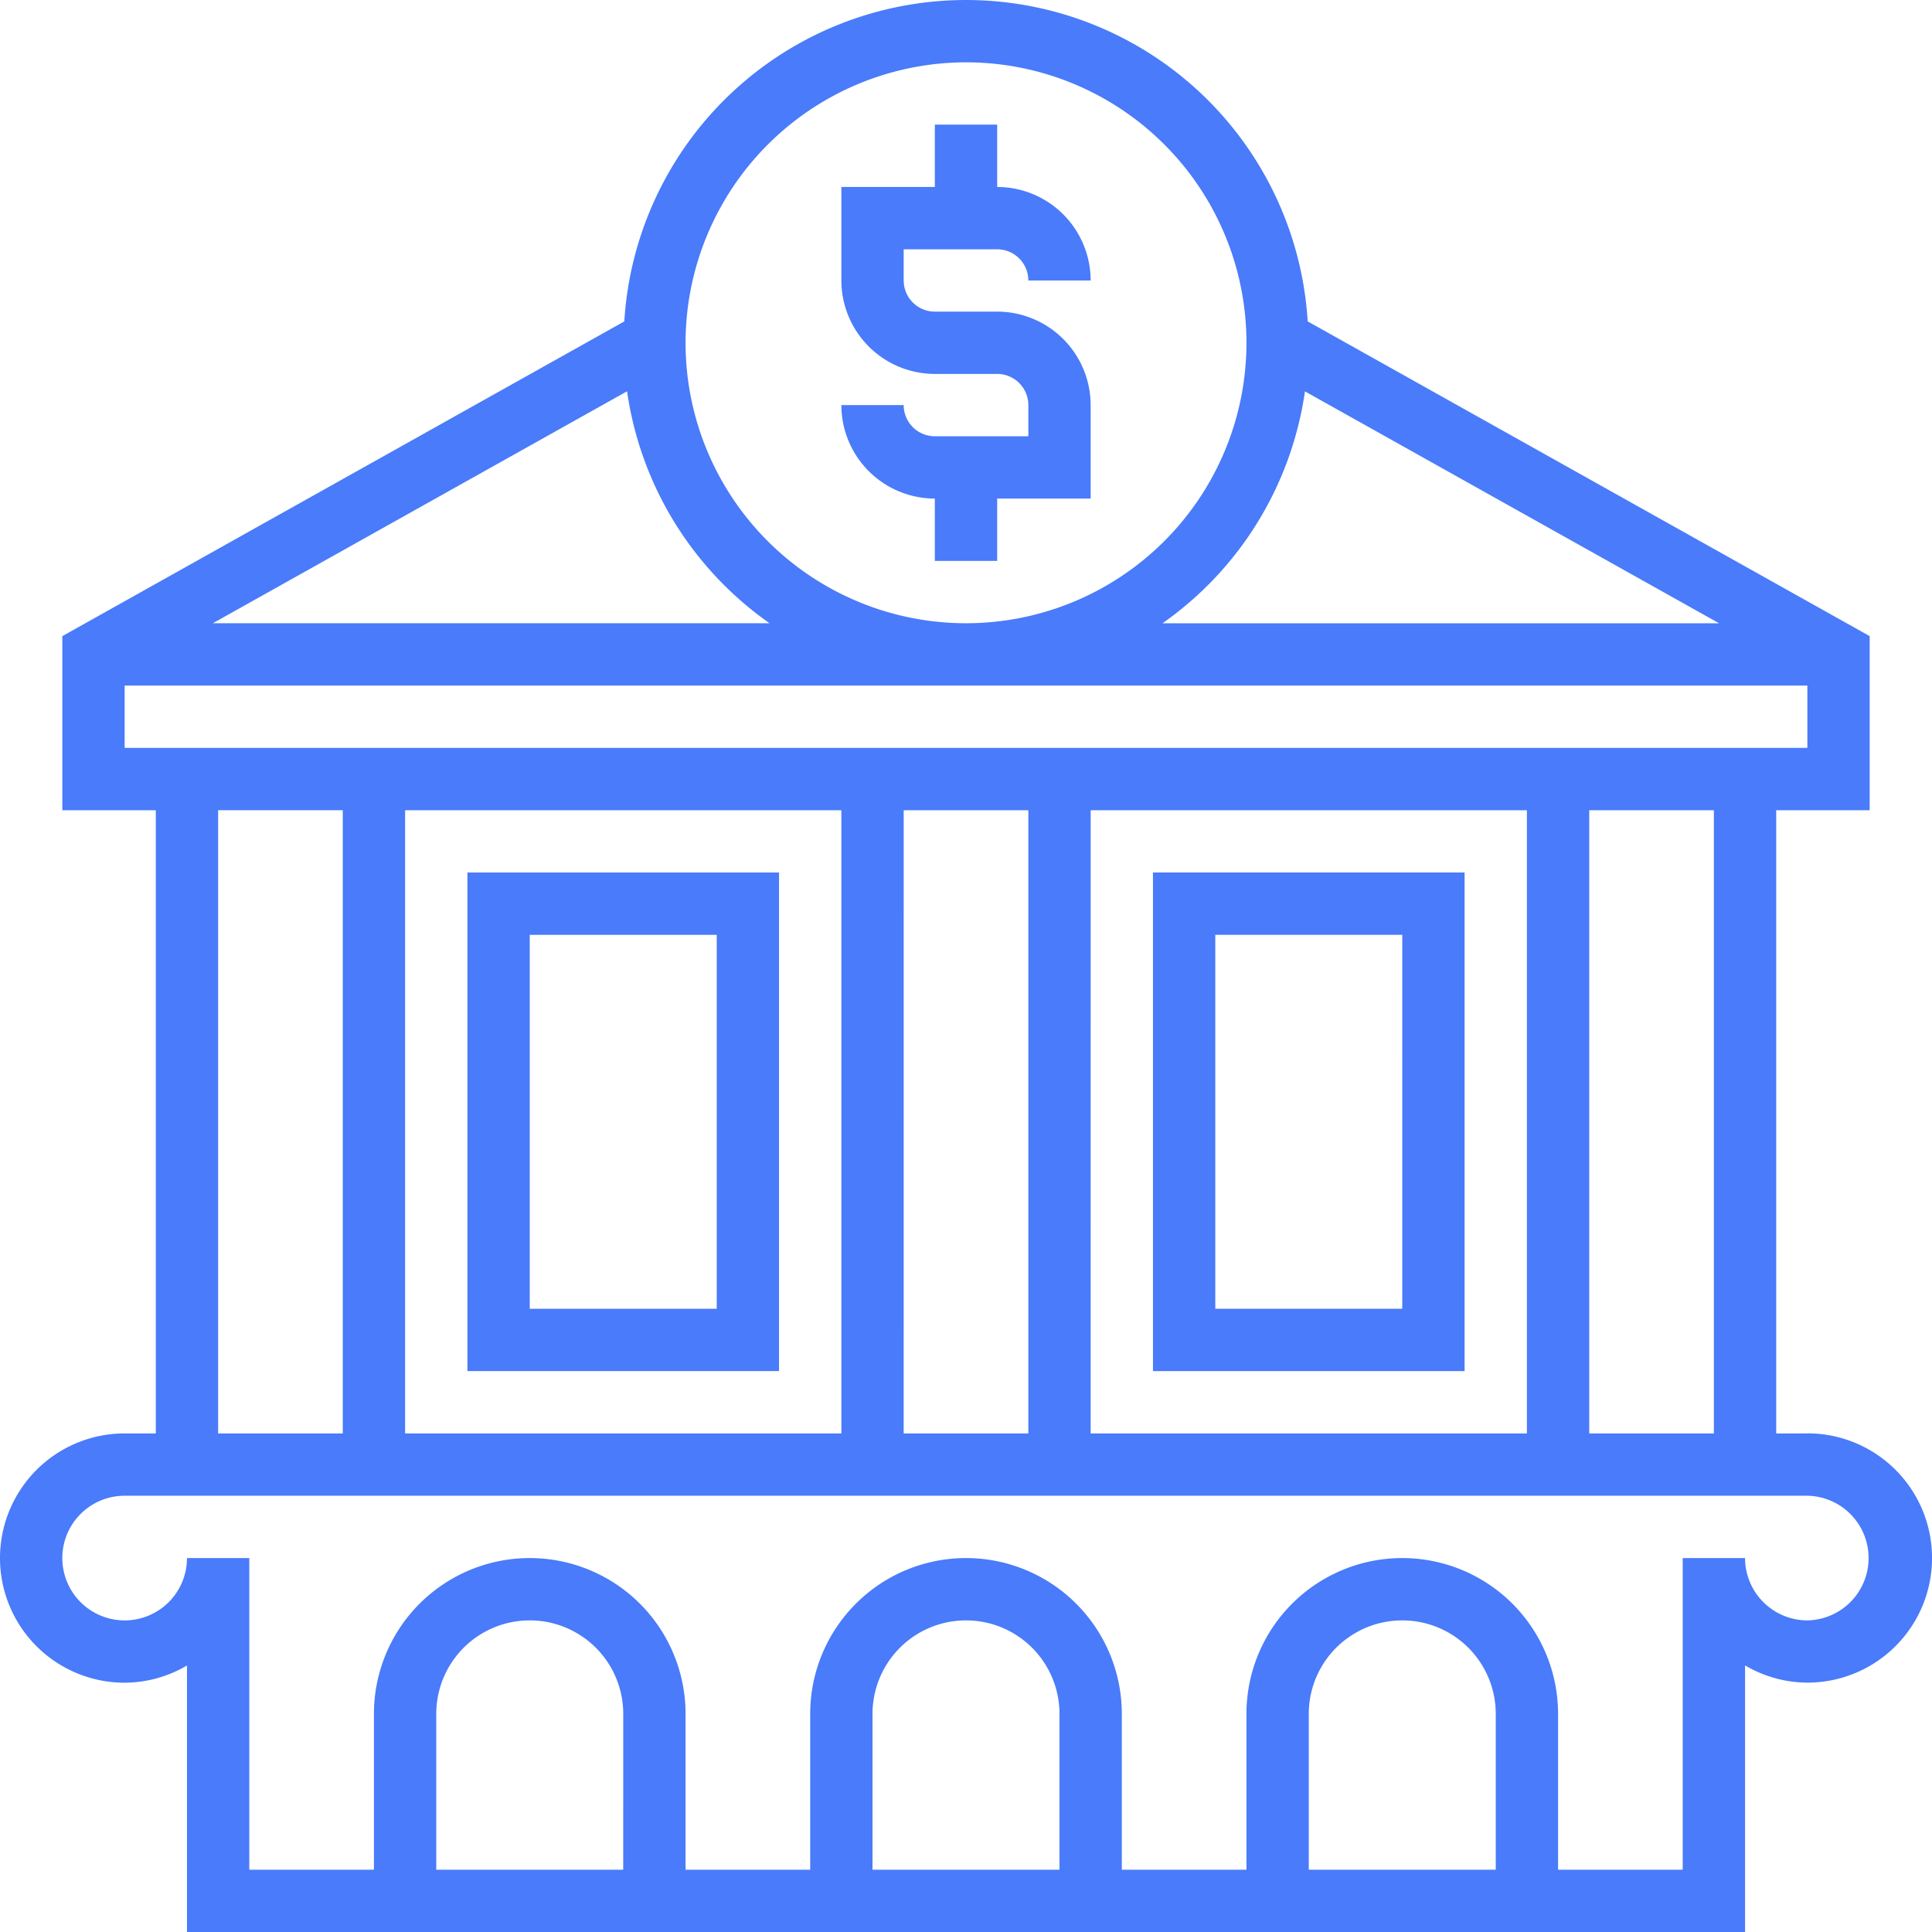 <svg xmlns="http://www.w3.org/2000/svg" width="100.859" height="100.859" viewBox="0 0 100.859 100.859"><defs><style>.a{fill:#497bfa;}</style></defs><g transform="translate(-1 -1)"><path class="a" d="M32.88,21.268a1.628,1.628,0,0,1-1.627-1.627H28a4.886,4.886,0,0,0,4.88,4.88v3.254h3.254V24.521h4.88v-4.88a4.886,4.886,0,0,0-4.88-4.88H32.88a1.628,1.628,0,0,1-1.627-1.627V11.507h4.88a1.628,1.628,0,0,1,1.627,1.627h3.254a4.886,4.886,0,0,0-4.88-4.88V5H32.88V8.254H28v4.88a4.886,4.886,0,0,0,4.88,4.88h3.254a1.628,1.628,0,0,1,1.627,1.627v1.627Z" transform="translate(16.923 2.507)"/><path class="a" d="M95.352,75.831H93.726V43.3h4.88V34.209L69.267,17.778a17.871,17.871,0,0,0-35.675,0L4.254,34.209V43.3h4.88V75.831H7.507a6.507,6.507,0,0,0,0,13.014,6.44,6.44,0,0,0,3.254-.9v13.919H92.1V87.941a6.44,6.44,0,0,0,3.254.9,6.507,6.507,0,0,0,0-13.014Zm-4.88,0H83.965V43.3h6.507ZM44.923,43.3V75.831H22.148V43.3Zm3.254,0h6.507V75.831H48.176Zm9.761,0H80.711V75.831H57.937Zm32.809-9.761H61.686a17.891,17.891,0,0,0,7.438-12.108ZM51.43,4.254A14.641,14.641,0,1,1,36.789,18.894,14.658,14.658,0,0,1,51.43,4.254ZM41.173,33.535H12.114L33.735,21.427A17.891,17.891,0,0,0,41.173,33.535ZM7.507,36.789H95.352v3.254H7.507Zm4.88,6.507h6.507V75.831H12.387Zm21.148,55.31H23.775V90.472a4.88,4.88,0,0,1,9.761,0Zm22.775,0H46.549V90.472a4.88,4.88,0,0,1,9.761,0Zm22.775,0H69.324V90.472a4.88,4.88,0,0,1,9.761,0ZM95.352,85.592A3.257,3.257,0,0,1,92.1,82.338H88.845V98.606H82.338V90.472a8.134,8.134,0,0,0-16.268,0v8.134H59.564V90.472a8.134,8.134,0,0,0-16.268,0v8.134H36.789V90.472a8.134,8.134,0,0,0-16.268,0v8.134H14.014V82.338H10.761a3.254,3.254,0,1,1-3.254-3.254H95.352a3.254,3.254,0,0,1,0,6.507Z" transform="translate(0 0)"/><path class="a" d="M38,29V55.028H54.268V29ZM51.014,51.775H41.254V32.254h9.761Z" transform="translate(23.19 17.549)"/><path class="a" d="M32.268,55.028V29H16V55.028ZM19.254,32.254h9.761V51.775H19.254Z" transform="translate(9.401 17.549)"/></g></svg>